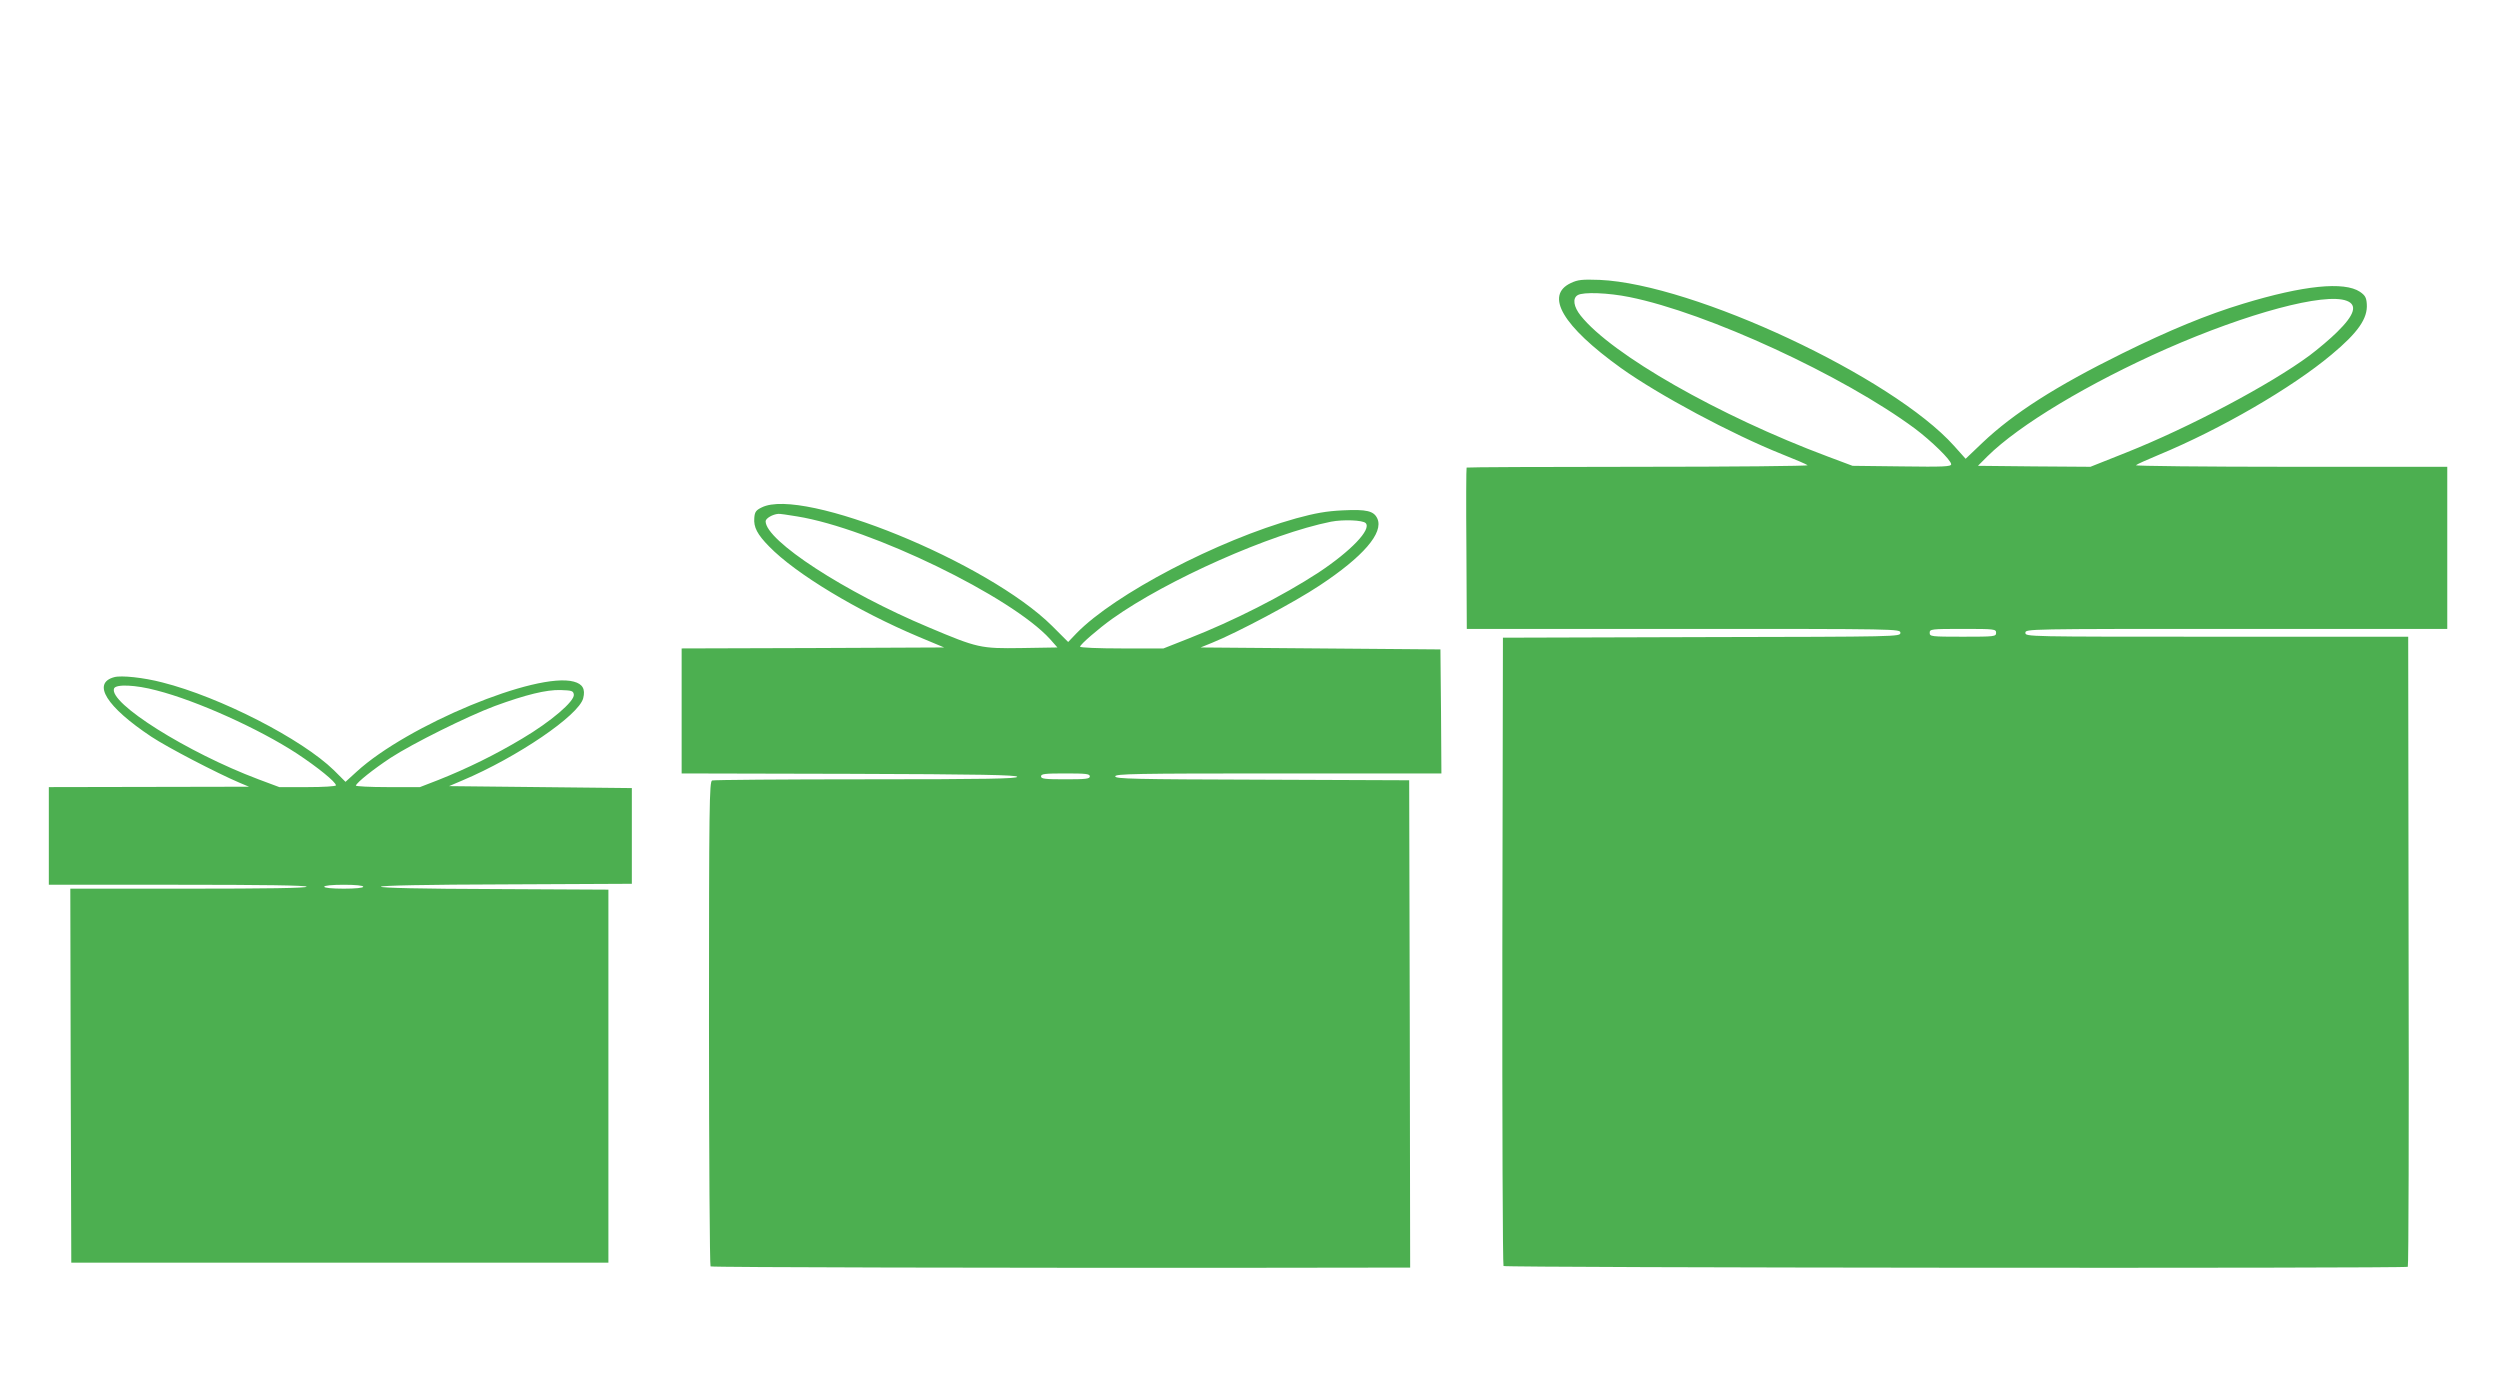 <?xml version="1.0" standalone="no"?>
<!DOCTYPE svg PUBLIC "-//W3C//DTD SVG 20010904//EN"
 "http://www.w3.org/TR/2001/REC-SVG-20010904/DTD/svg10.dtd">
<svg version="1.0" xmlns="http://www.w3.org/2000/svg"
 width="1280pt" height="711pt" viewBox="0 0 1280 711"
 preserveAspectRatio="xMidYMid meet">
<g transform="translate(0,711) scale(0.1,-0.1)"
fill="#4caf50" stroke="none">
<path d="M8043 5661 c-135 -63 -43 -220 256 -435 193 -138 566 -338 826 -442
66 -26 124 -51 130 -56 5 -4 -385 -8 -866 -8 -482 0 -878 -2 -880 -4 -2 -2 -3
-189 -1 -415 l2 -411 1110 0 c1102 0 1110 0 1110 -20 0 -20 -8 -20 -1017 -22
l-1018 -3 -3 -1604 c-1 -883 2 -1609 6 -1613 9 -9 4616 -13 4630 -4 4 2 6 729
4 1615 l-2 1611 -980 0 c-973 0 -980 0 -980 20 0 20 7 20 1080 20 l1080 0 0
415 0 415 -802 0 c-441 0 -798 4 -792 8 5 5 56 28 114 52 321 133 684 344 887
514 137 114 186 186 181 259 -2 34 -9 45 -35 63 -81 54 -289 33 -598 -61 -185
-56 -379 -136 -620 -255 -338 -167 -556 -306 -715 -457 l-86 -82 -59 66 c-316
353 -1333 829 -1815 850 -90 3 -111 1 -147 -16z m300 -72 c398 -80 1095 -402
1461 -673 84 -63 186 -162 186 -183 0 -12 -38 -14 -252 -11 l-253 3 -128 48
c-556 208 -1106 522 -1264 721 -36 45 -43 89 -15 105 28 17 157 12 265 -10z
m3672 -19 c56 -21 41 -72 -49 -160 -33 -33 -97 -87 -141 -120 -200 -148 -614
-368 -941 -498 l-181 -72 -288 2 -288 3 49 49 c162 160 516 373 916 550 416
183 810 289 923 246z m-1795 -1700 c0 -19 -7 -20 -170 -20 -163 0 -170 1 -170
20 0 19 7 20 170 20 163 0 170 -1 170 -20z"/>
<path d="M3900 4512 c-29 -14 -36 -23 -38 -54 -4 -47 15 -84 76 -146 136 -140
453 -331 767 -463 l129 -54 -672 -3 -672 -2 0 -320 0 -320 857 -2 c674 -2 857
-6 861 -15 3 -10 -156 -13 -771 -13 -427 0 -782 -3 -791 -6 -14 -6 -16 -125
-16 -1244 0 -682 4 -1241 8 -1244 8 -5 1474 -8 2820 -7 l762 1 -2 1247 -3
1248 -752 3 c-660 2 -753 4 -753 17 0 13 101 15 835 15 l835 0 -2 318 -3 317
-614 5 -614 5 59 24 c129 52 424 209 550 293 224 148 329 270 296 343 -18 39
-54 48 -177 42 -84 -4 -140 -14 -239 -41 -402 -112 -929 -388 -1124 -588 l-43
-45 -82 82 c-328 326 -1276 713 -1487 607z m181 -46 c378 -61 1098 -411 1295
-628 l38 -43 -184 -3 c-210 -3 -224 0 -475 106 -430 180 -835 444 -835 543 0
15 36 36 65 38 6 1 49 -5 96 -13z m2911 -34 c32 -32 -76 -144 -242 -254 -181
-118 -434 -247 -664 -337 l-129 -51 -214 0 c-120 0 -213 4 -213 9 0 11 95 93
165 143 281 200 811 435 1120 497 63 12 162 8 177 -7z m-1412 -1297 c0 -13
-21 -15 -125 -15 -104 0 -125 2 -125 15 0 13 21 15 125 15 104 0 125 -2 125
-15z"/>
<path d="M585 3643 c-116 -31 -40 -152 190 -305 83 -55 331 -184 450 -235 l50
-21 -512 -1 -513 -1 0 -250 0 -250 660 0 c433 0 660 -3 660 -10 0 -7 -208 -10
-605 -10 l-605 0 2 -957 3 -958 1375 0 1375 0 0 955 0 955 -582 3 c-374 1
-583 6 -583 12 0 6 229 11 643 12 l642 3 0 245 0 245 -468 5 -468 5 68 29
c282 119 597 334 619 421 12 47 -3 73 -48 85 -190 52 -852 -223 -1112 -461
l-57 -52 -59 59 c-164 160 -582 375 -879 450 -96 25 -210 37 -246 27z m217
-68 c207 -53 525 -197 718 -323 106 -70 200 -146 200 -163 0 -5 -64 -9 -145
-9 l-145 0 -107 40 c-364 137 -768 391 -739 465 9 23 110 19 218 -10z m2136
-21 c5 -34 -118 -139 -265 -226 -137 -82 -279 -152 -430 -212 l-93 -36 -166 0
c-91 0 -164 4 -162 8 7 18 89 83 178 142 112 73 394 213 533 265 161 59 265
84 337 82 58 -2 65 -4 68 -23z m-1078 -984 c0 -6 -40 -10 -100 -10 -60 0 -100
4 -100 10 0 6 40 10 100 10 60 0 100 -4 100 -10z"/>
</g>
</svg>
